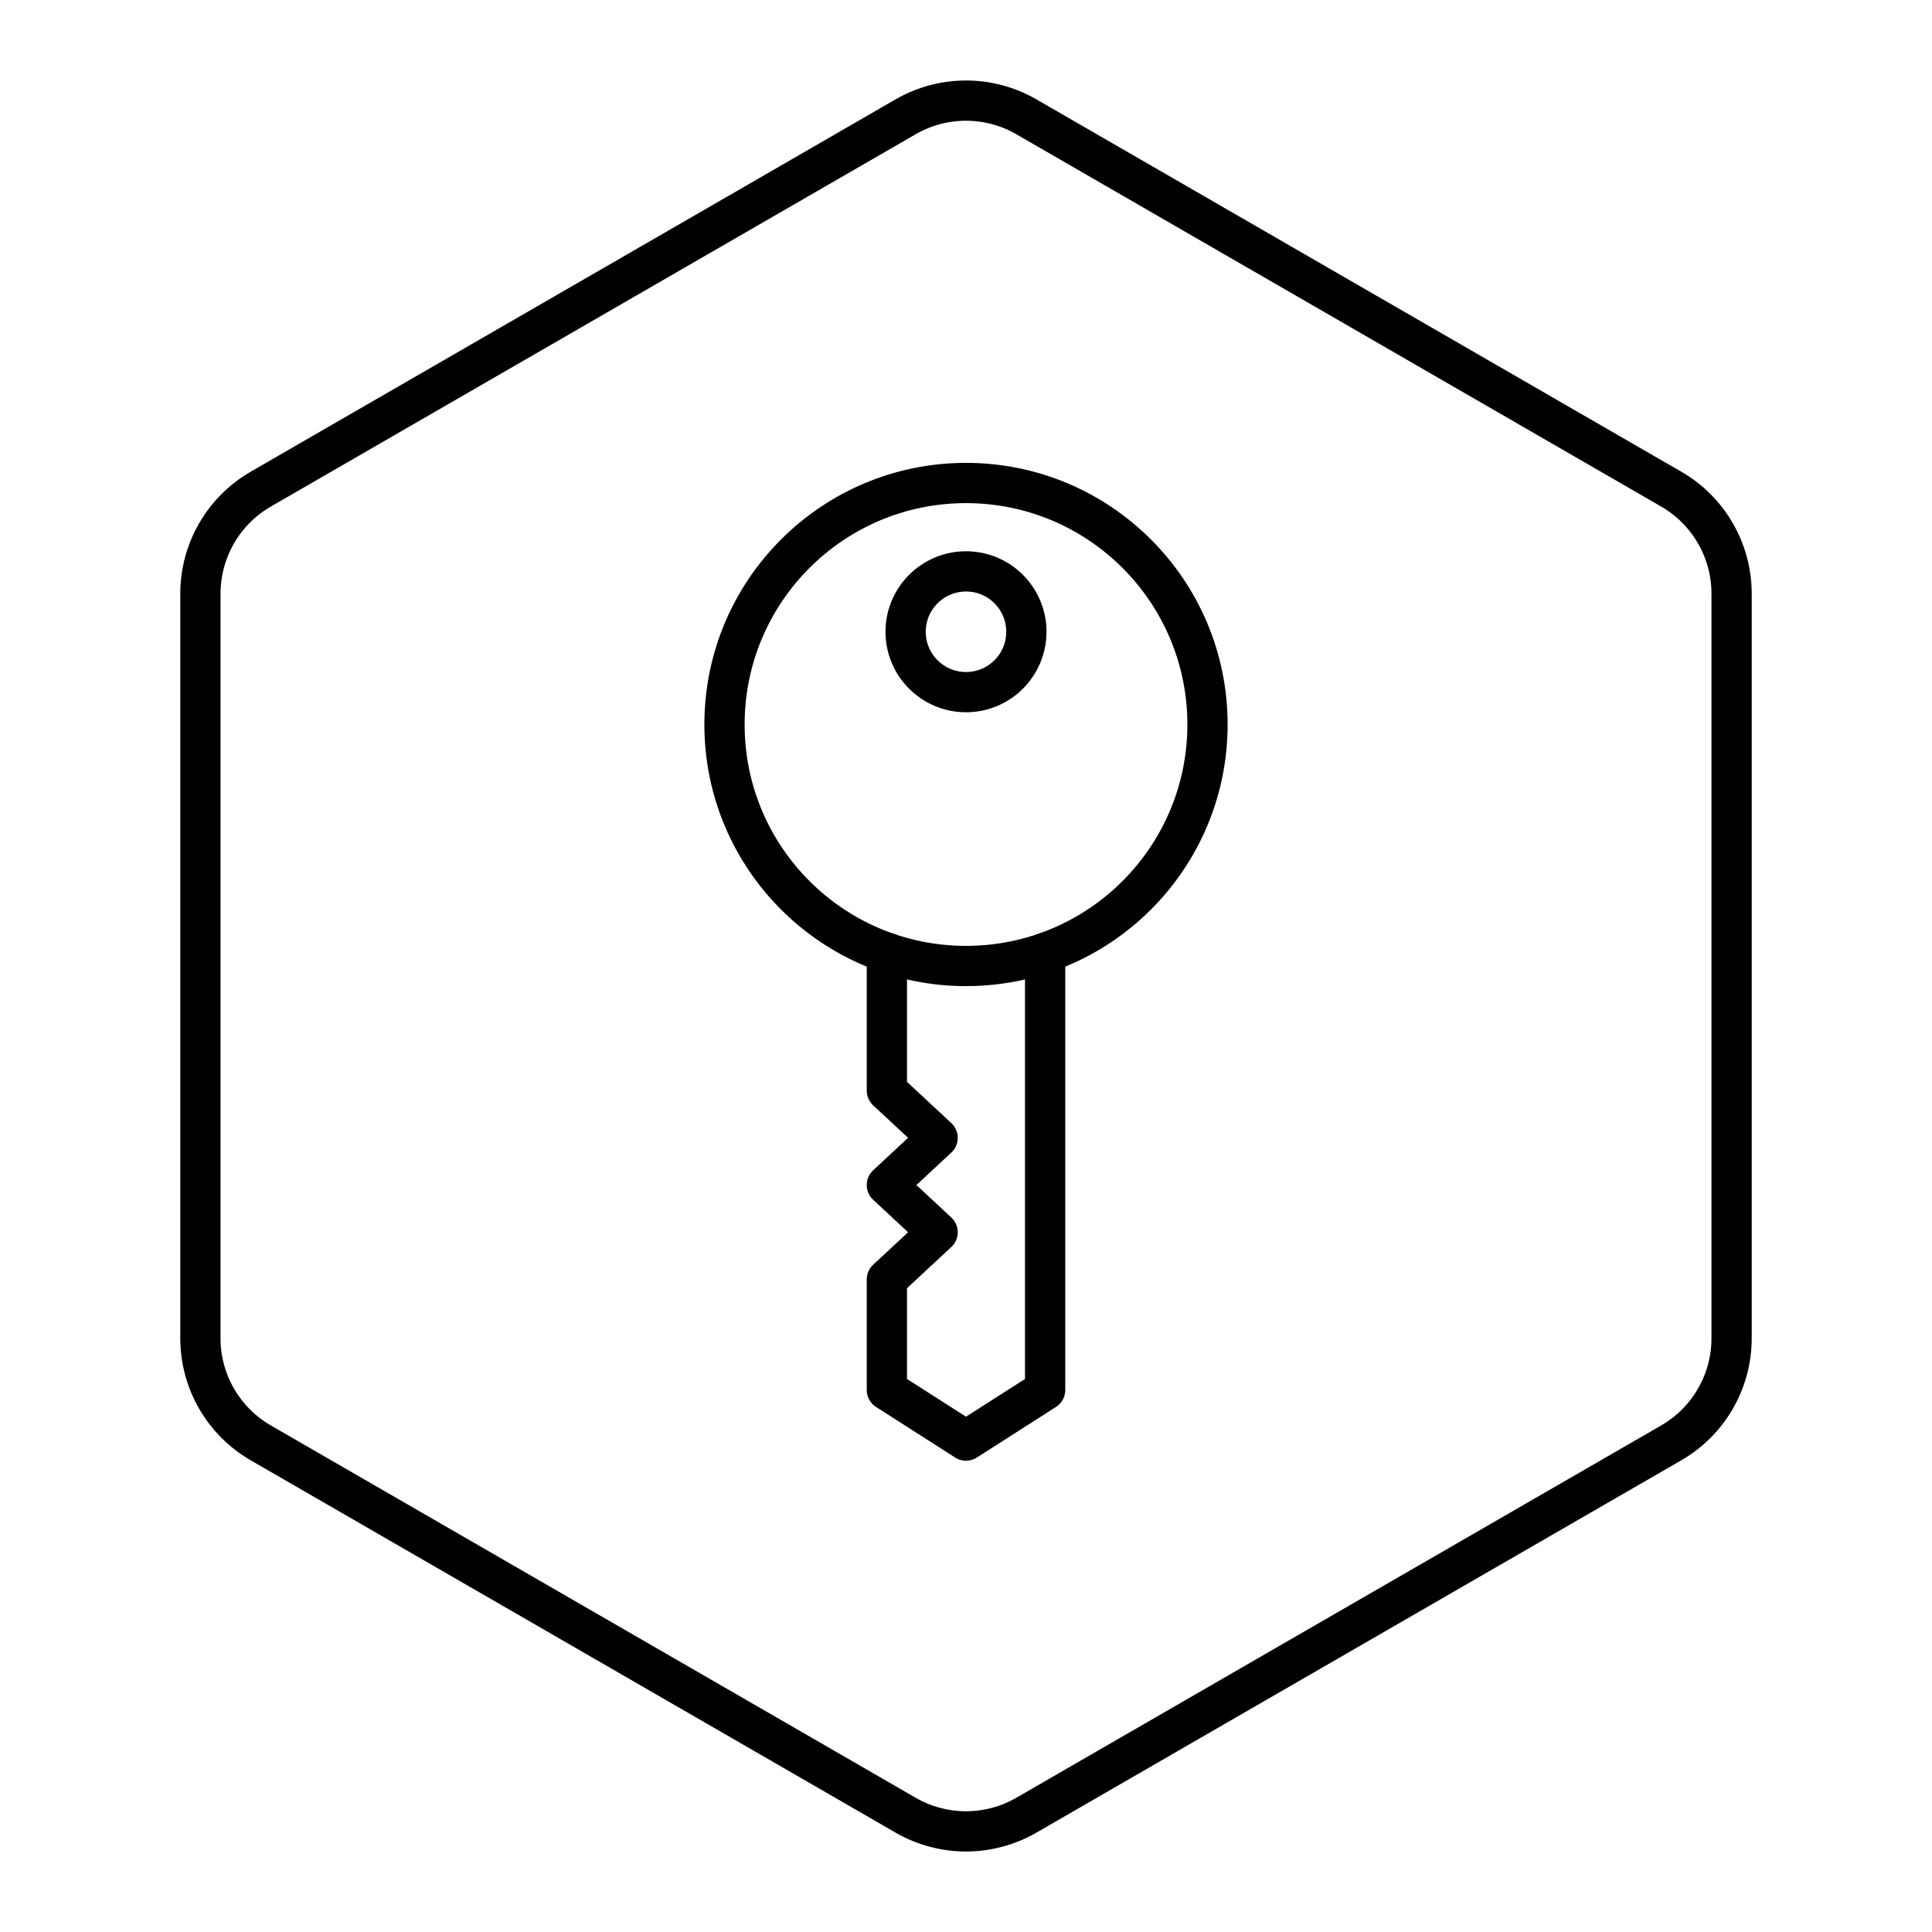 <?xml version="1.0" encoding="UTF-8"?><svg id="a" xmlns="http://www.w3.org/2000/svg" viewBox="0 0 48 48"><defs><style>.b{fill:none;stroke:#000;stroke-linecap:round;stroke-linejoin:round;}</style></defs><path class="b" d="M22.5,2.902L6.479,12.152c-.928.536-1.5,1.526-1.5,2.598v18.5c0,1.072.572,2.062,1.5,2.598l16.021,9.25c.928.536,2.072.536,3,0l16.021-9.25c.928-.536,1.5-1.526,1.5-2.598V14.75c-0-1.072-.572-2.062-1.5-2.598L25.5,2.902c-.928-.536-2.072-.536-3,0Z"/><circle class="b" cx="24" cy="18" r="6"/><circle class="b" cx="24" cy="15.696" r="1.5"/><path class="b" d="M22.034,23.669v3.427l1.261,1.173-1.261,1.173,1.261,1.173-1.261,1.173v2.746l1.966,1.257,1.966-1.257v-10.864"/></svg>